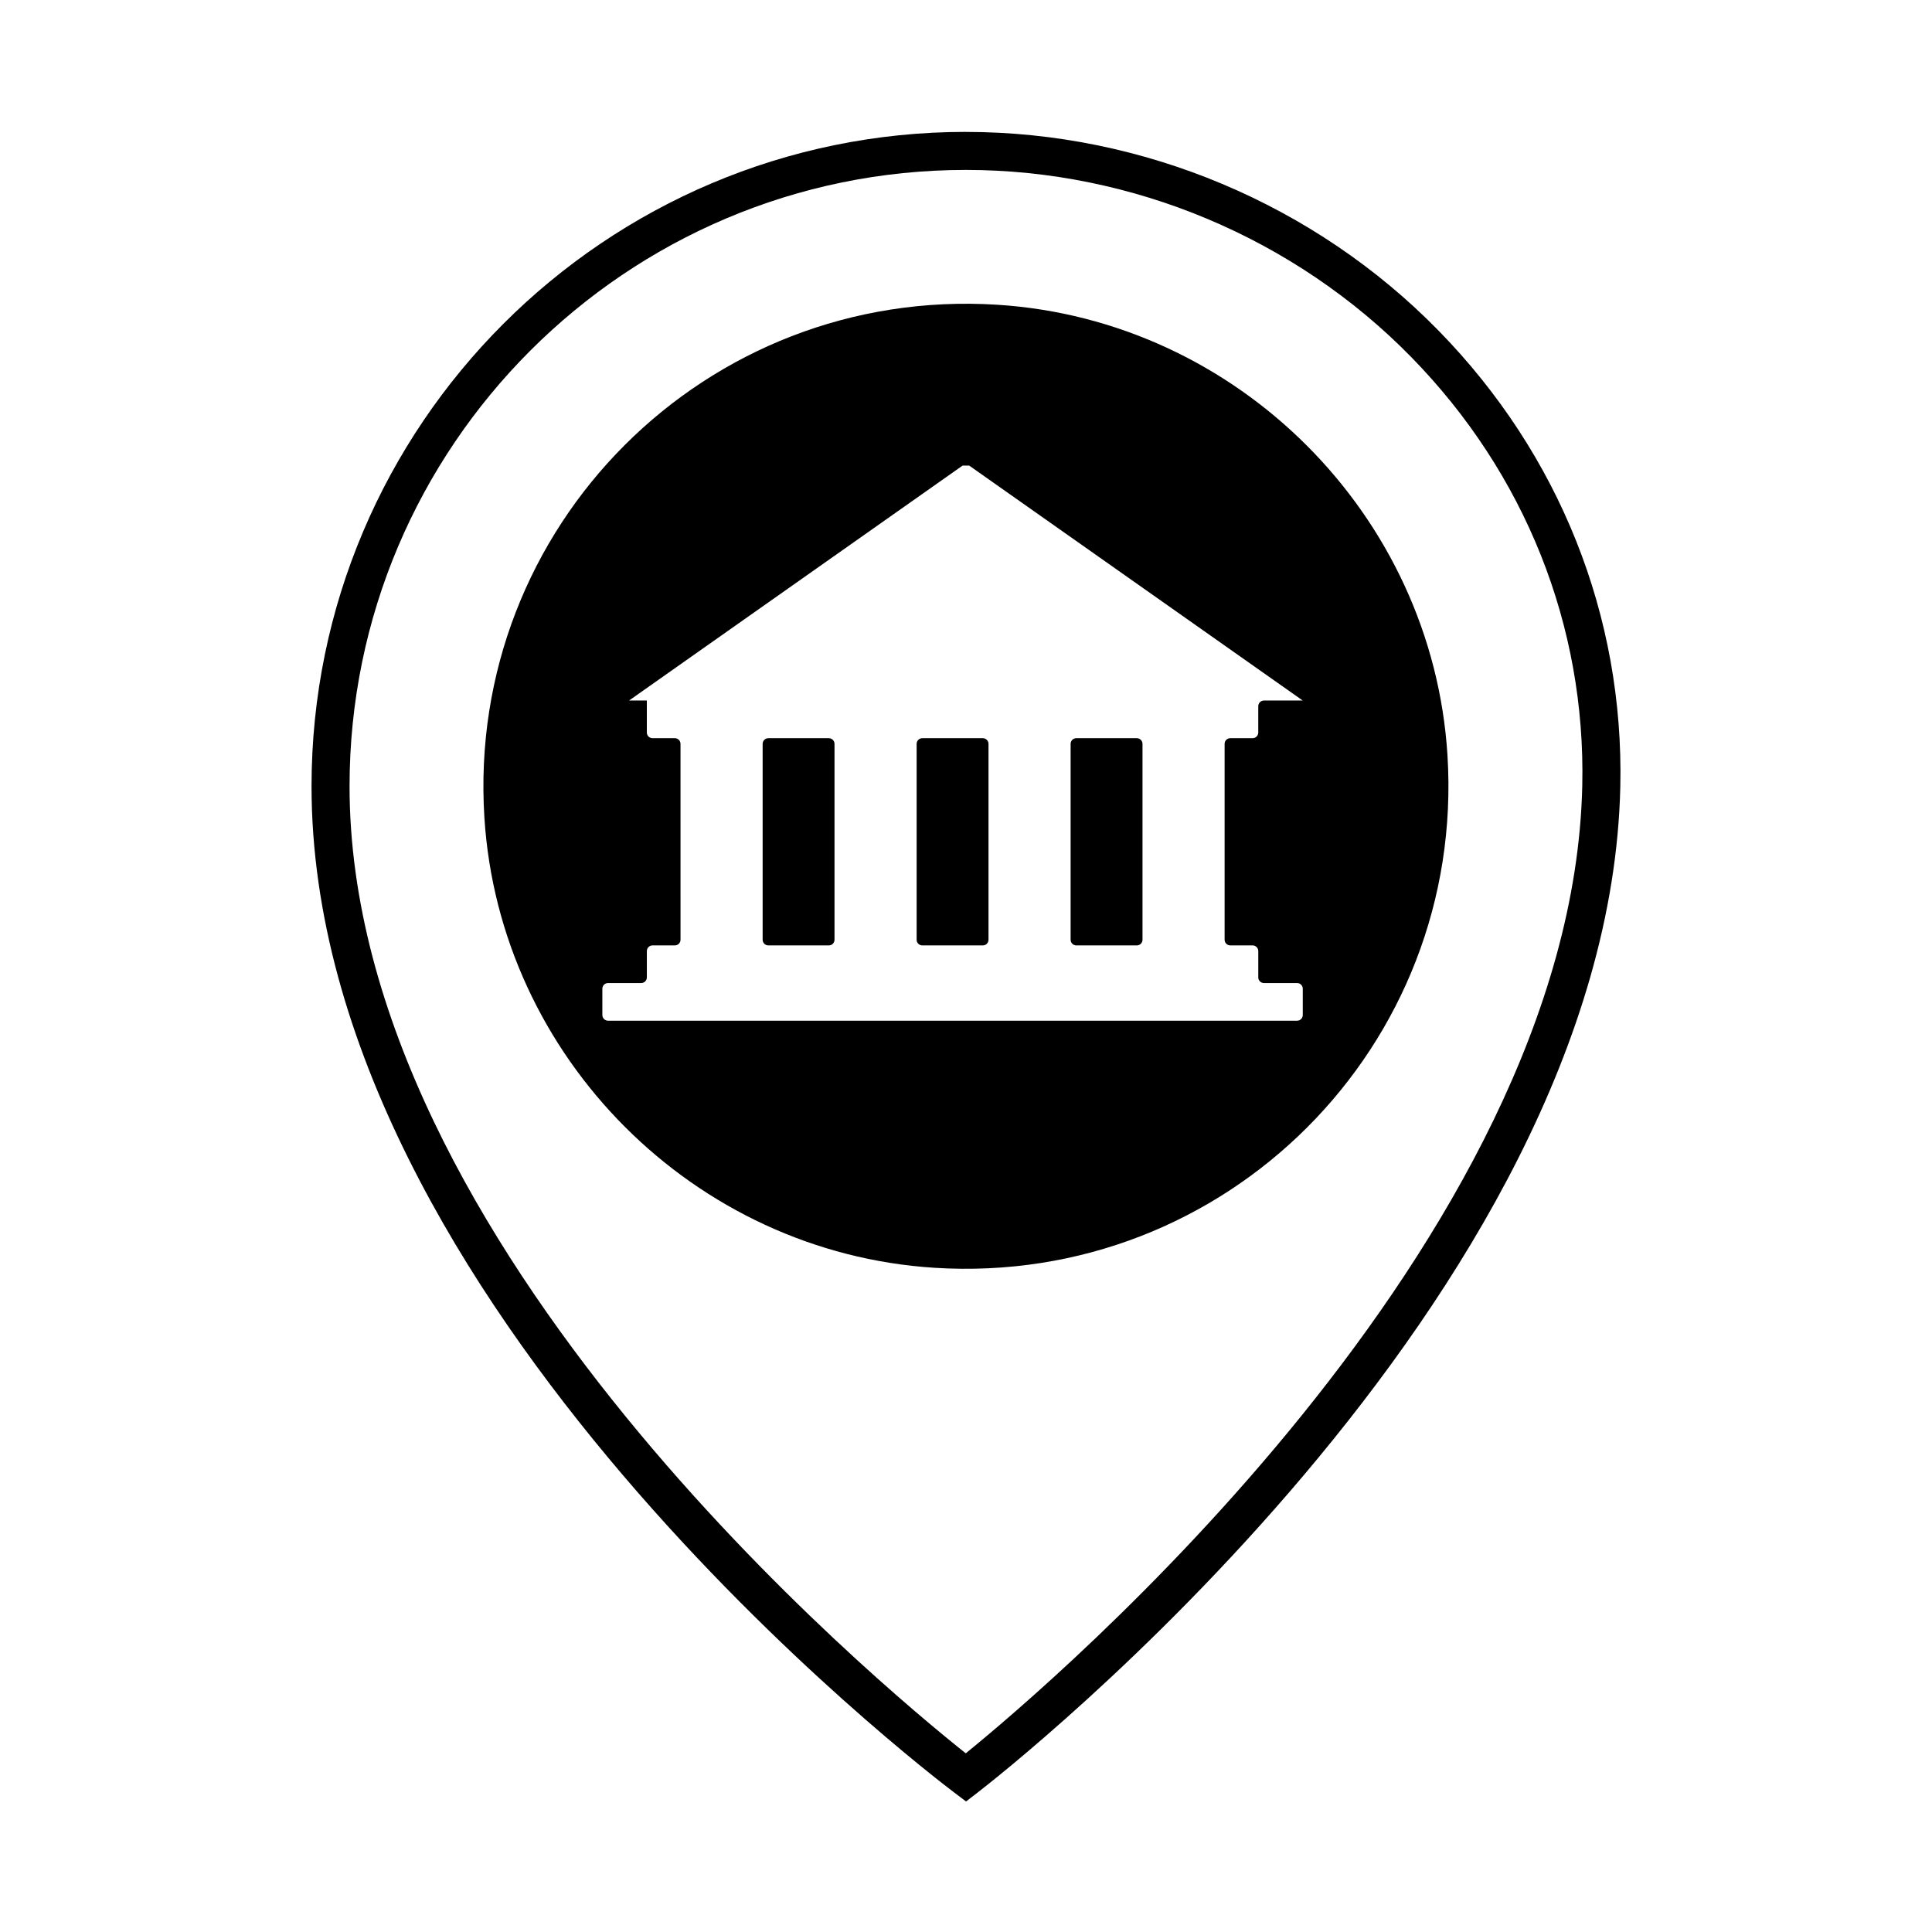 <?xml version="1.0" encoding="UTF-8"?>
<!-- Uploaded to: ICON Repo, www.svgrepo.com, Generator: ICON Repo Mixer Tools -->
<svg fill="#000000" width="800px" height="800px" version="1.1" viewBox="144 144 512 512" xmlns="http://www.w3.org/2000/svg">
 <g>
  <path d="m399.98 178.95c-95.625 0-173.42 77.797-173.42 173.42 0 136.67 163.43 261.47 170.39 266.72l3.066 2.316 3.043-2.348c6.828-5.269 167.3-130.61 170.34-266.57 1.012-45.152-16.086-88.066-48.141-120.84-32.742-33.484-78.402-52.688-125.27-52.688zm-0.035 429.7c-22.715-18.039-163.31-134.66-163.31-256.28 0-90.066 73.277-163.34 163.34-163.34 44.176 0 87.211 18.098 118.07 49.652 30.141 30.828 46.223 71.16 45.273 113.57-2.707 121.11-140.96 238.2-163.38 256.39z"/>
  <path d="m445.27 339.63h-16.039c-0.828 0-1.504 0.672-1.504 1.504v51.906c0 0.828 0.672 1.504 1.504 1.504h16.039c0.828 0 1.504-0.672 1.504-1.504v-51.906c0-0.832-0.672-1.504-1.504-1.504z"/>
  <path d="m408.28 224.76c-77.168-4.875-140.79 58.746-135.91 135.92 4.023 63.641 55.66 115.28 119.3 119.3 77.172 4.875 140.79-58.746 135.92-135.92-4.023-63.641-55.664-115.28-119.31-119.3zm61.762 169.78h5.91c0.832 0 1.504 0.672 1.504 1.504v6.969c0 0.832 0.672 1.504 1.504 1.504h8.785c0.832 0 1.504 0.672 1.504 1.504v6.969c0 0.832-0.672 1.504-1.504 1.504h-182.61c-0.832 0-1.504-0.672-1.504-1.504v-6.969c0-0.832 0.672-1.504 1.504-1.504h8.785c0.832 0 1.504-0.672 1.504-1.504v-6.969c0-0.828 0.672-1.504 1.504-1.504h5.914c0.832 0 1.504-0.672 1.504-1.504l-0.004-51.906c0-0.832-0.672-1.504-1.504-1.504h-5.914c-0.832 0-1.504-0.672-1.504-1.504v-8.473h-4.719l88.406-62.27h1.73l88.406 62.27h-10.285c-0.828 0-1.504 0.672-1.504 1.504v6.969c0 0.832-0.672 1.504-1.504 1.504h-5.91c-0.828 0-1.504 0.672-1.504 1.504v51.906c0 0.832 0.672 1.504 1.504 1.504z"/>
  <path d="m404.46 339.63h-16.039c-0.832 0-1.504 0.672-1.504 1.504v51.906c0 0.828 0.672 1.504 1.504 1.504h16.039c0.832 0 1.504-0.672 1.504-1.504v-51.906c0-0.832-0.676-1.504-1.504-1.504z"/>
  <path d="m363.65 339.63h-16.039c-0.828 0-1.504 0.672-1.504 1.504v51.906c0 0.828 0.672 1.504 1.504 1.504h16.039c0.832 0 1.504-0.672 1.504-1.504v-51.906c0-0.832-0.672-1.504-1.504-1.504z"/>
 </g>
</svg>